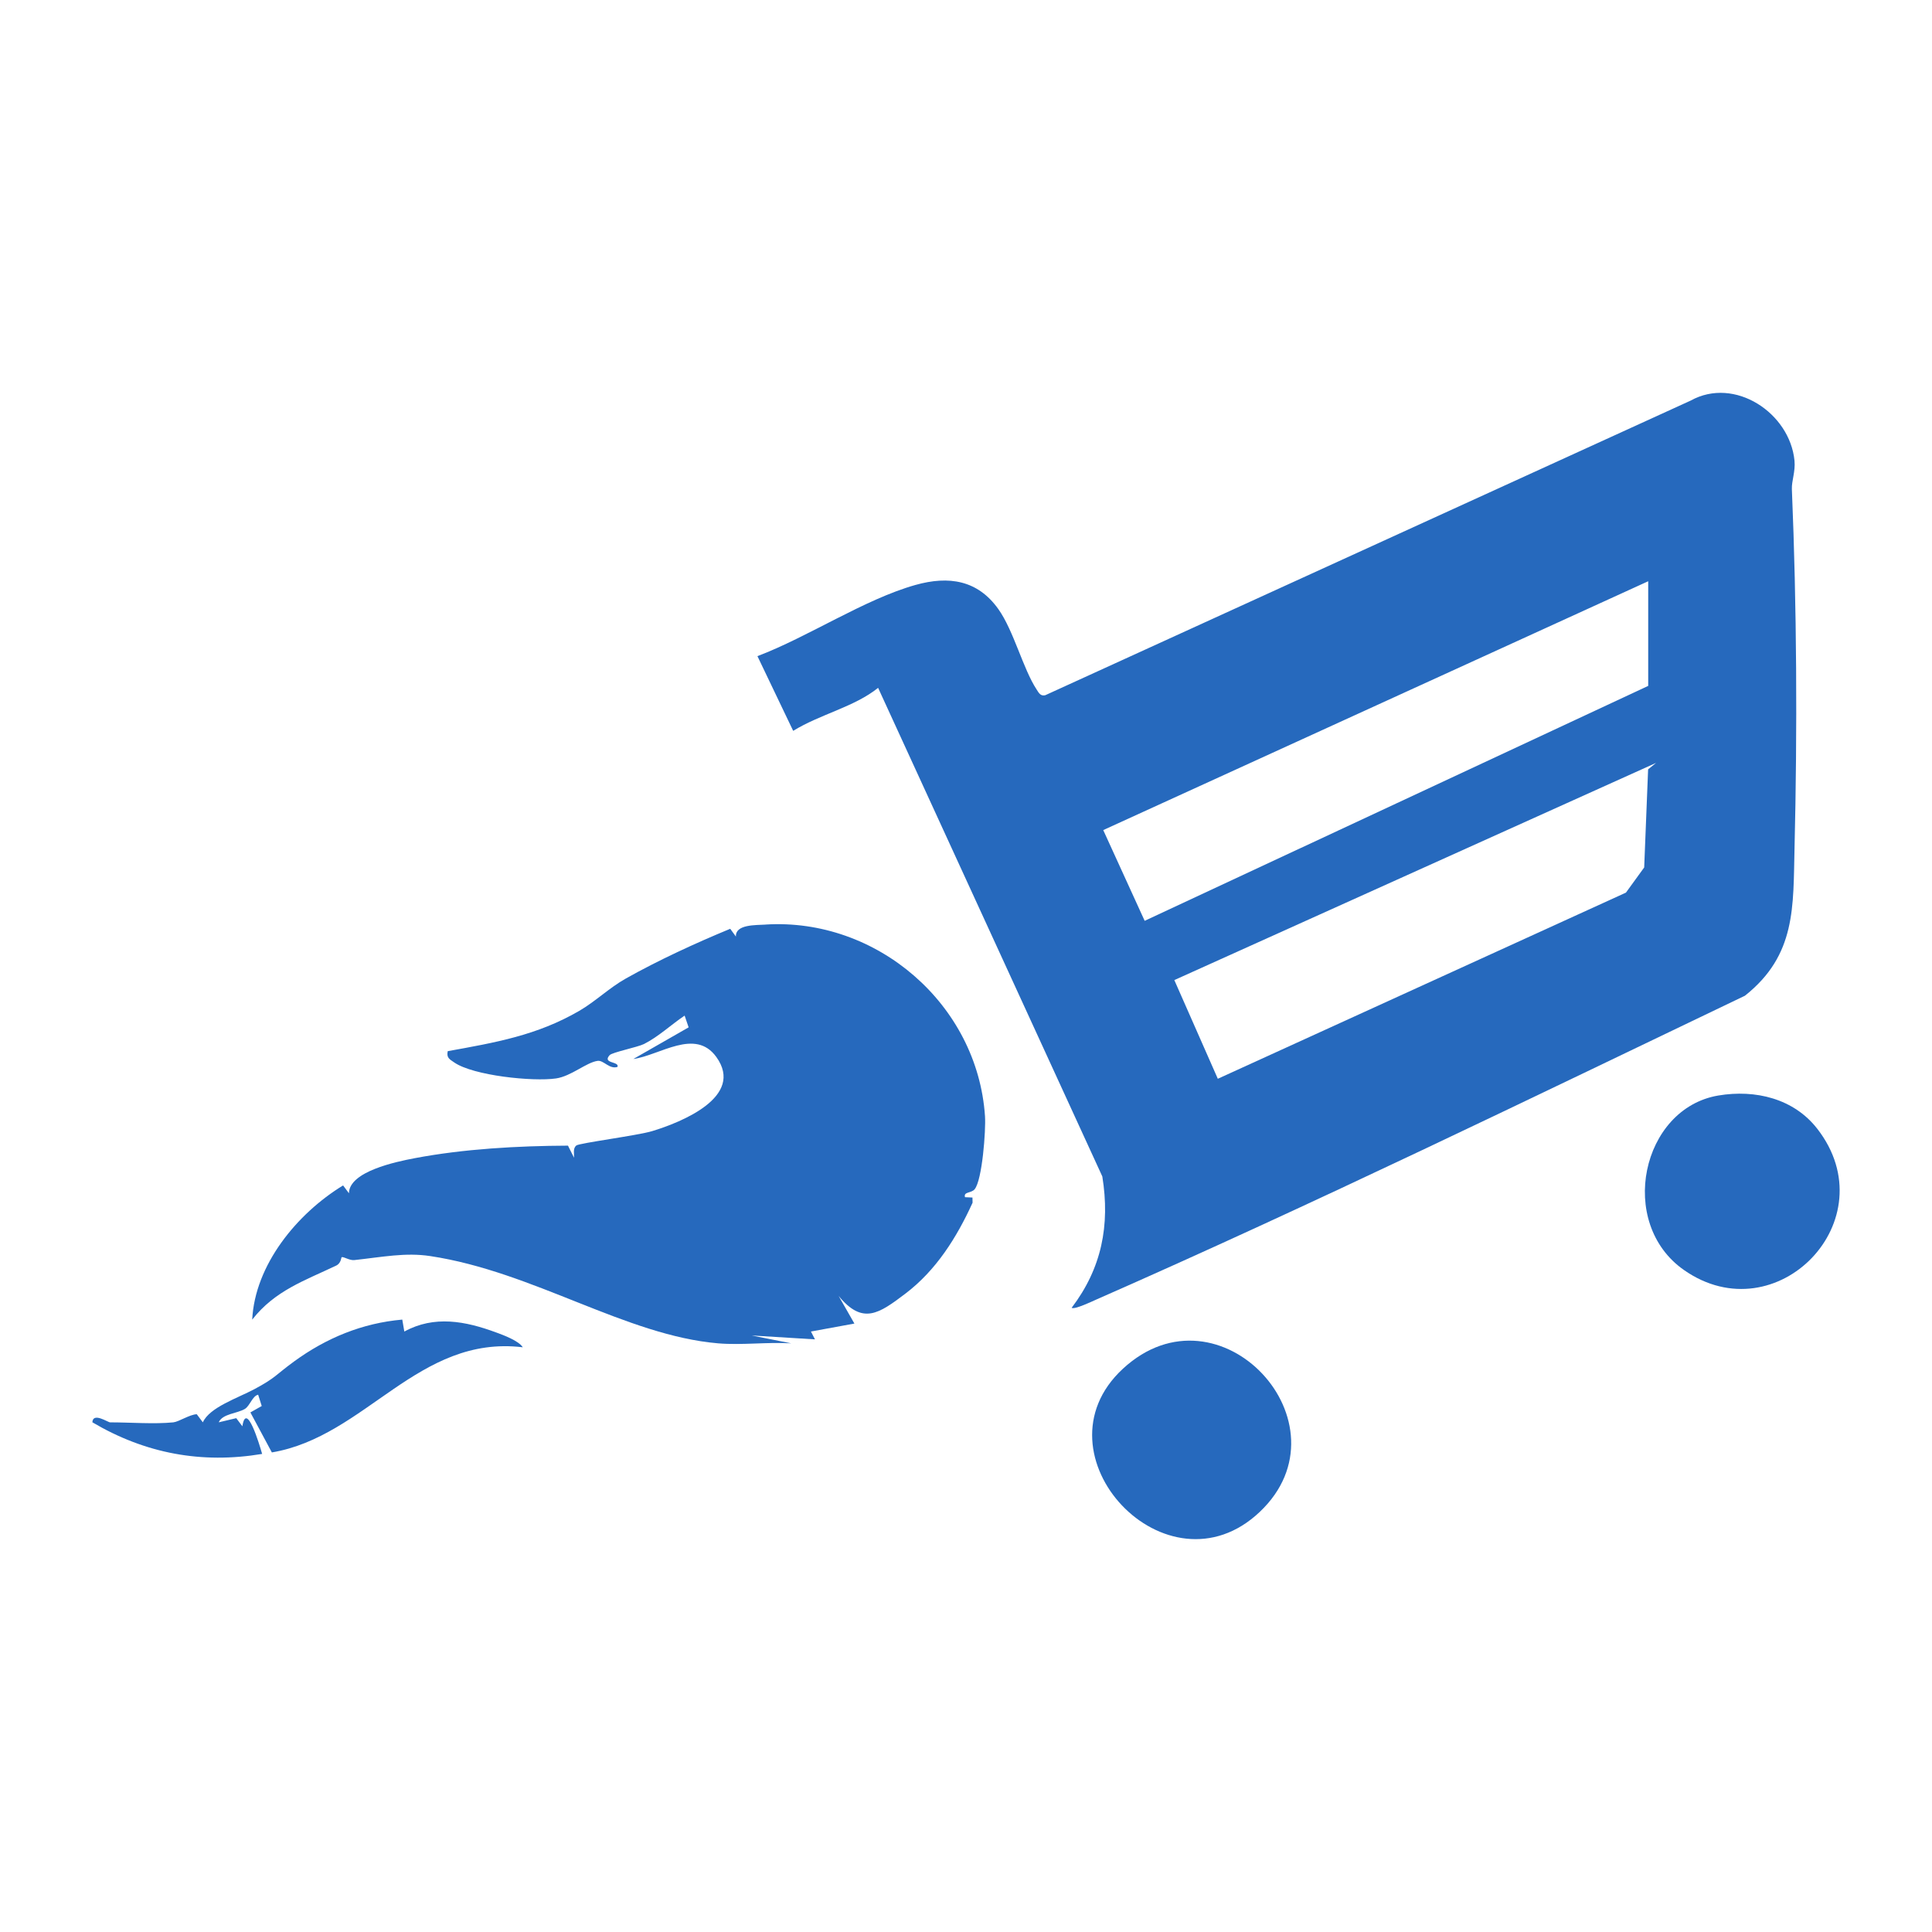 <?xml version="1.0" encoding="UTF-8"?>
<svg id="Layer_1" data-name="Layer 1" xmlns="http://www.w3.org/2000/svg" viewBox="0 0 1000 1000">
  <defs>
    <style>
      .cls-1 {
        fill: #2669bd;
      }
    </style>
  </defs>
  <path class="cls-1" d="M903.14,515.41c26.65-21.12,24.96-46.04,25.71-76.51,1.48-60.66,1.16-125.17-1.38-185.75-.17-4.17,1.9-9.12,1.36-14.69-2.39-24.7-30.95-43.73-53.73-31.12l-334.08,152.51c-2.52.57-3.34-1.24-4.5-3.02-6.98-10.61-11.83-30.39-19.77-41.55-10.69-15.02-25.59-17.37-42.9-12.51-26.42,7.42-55.67,26.98-81.8,36.85l18.5,38.67c13.97-8.63,31.54-12.31,43.96-22.26l116.05,252.9c4.08,25.27-.34,47.55-15.87,67.98,1.37,1.11,10.79-3.4,12.99-4.37,112.83-49.6,224.5-103.99,335.46-157.14ZM853.06,398.22l-2.03,50.77-9.45,13.03-211.24,96.35-22.51-51.08,249.35-112.42-4.12,3.34ZM571.04,429.65l282.07-128.8v54.17l-260.63,121.6-21.44-46.96Z"/>
  <path class="cls-1" d="M396.19,478.57c-5.08.32-15.63-.17-15.28,6.2l-2.95-4.03c-17.96,7.42-37.08,16.22-54.03,25.74-8.57,4.81-15.71,11.86-24.13,16.75-21.88,12.71-43.45,16.4-68.06,20.85-.72,3.43.93,4.16,3.35,5.83,9.91,6.85,40.76,10.02,52.68,8.29,7.92-1.15,15.65-8.28,21.56-9.1,3.1-.43,6.14,4.51,10.29,3.12,1.06-2.94-8.1-1.65-4.07-6.08,1.34-1.47,14.5-4.12,17.77-5.76,7.54-3.79,14.08-10.05,21.04-14.71l2.07,6.08-28.61,16.38c13.75-1.89,32.02-16.2,42.94-1.05,14.85,20.59-18.12,33.81-33.23,38.39-7.38,2.24-37.62,6.18-39.19,7.41-1.93,1.51-1.11,4.24-1.22,6.36l-3.14-6.26c-25.94.12-53.89,1.66-79.42,6.51-9.72,1.85-33.83,6.89-33.95,18.14l-3.03-4.06c-23.97,14.64-45.64,41.2-47.04,69.47,11.77-15.1,27.29-20.25,43.47-27.98,2.6-1.24,2.58-4.26,2.82-4.34,1.04-.38,4.06,1.77,6.58,1.49,14.55-1.58,26.43-4.02,39.28-2.07,53.51,8.08,101.16,41.11,149.04,45.17,12.17,1.03,25.51-.75,37.81,0l-20.43-4.07,32.71,2.01-2.08-4.06,22.49-4.12-8.15-14.29c12.42,15.1,20.8,9.22,34.55-1.2,15.93-12.07,26.6-29.12,34.77-47.06l-.06-2.68-3.86-.18c-.87-2.95,3.24-1.95,5.01-4.13,3.92-4.84,5.83-30.53,5.34-37.77-3.88-57.98-56.08-102.84-113.68-99.21Z"/>
  <path class="cls-1" d="M940.65,584.29c-12.14-15.67-32.07-20.49-51.28-17.25-39.73,6.72-52.58,66-17.73,90.34,47.94,33.49,105.56-25.93,69.01-73.1Z"/>
  <path class="cls-1" d="M581.16,708.51c-47.74,44.2,22.91,119.6,70.94,74,47.95-45.52-20.9-120.34-70.94-74Z"/>
  <path class="cls-1" d="M256.81,689.68c-15.89-5.89-32.04-8.97-47.53-.47l-1.06-6.19c-20.76,1.83-39.34,9.52-56.02,21.68-9.73,7.1-9.39,8.37-20.48,14.3-8.85,4.73-23.18,9.38-26.73,17.19l-3.15-4.19c-3.73.15-9.26,3.92-12.15,4.21-9.94.99-22.38,0-32.7,0-1.16,0-8.92-5.4-9.18-.03,27.35,16.15,56.48,21.61,87.87,16.37-1.5-5.26-8.19-27.53-10.23-14.3l-3.17-4.21-9.06,2.15c1.92-4.48,9.58-4.53,13.54-6.94,2.58-1.57,3.9-6.75,6.86-7.34l1.85,5.84-5.87,3.32,11.11,20.7c48.6-8.14,75.7-60.94,129.88-54.42-2.21-3.43-9.92-6.25-13.76-7.67Z"/>
</svg>